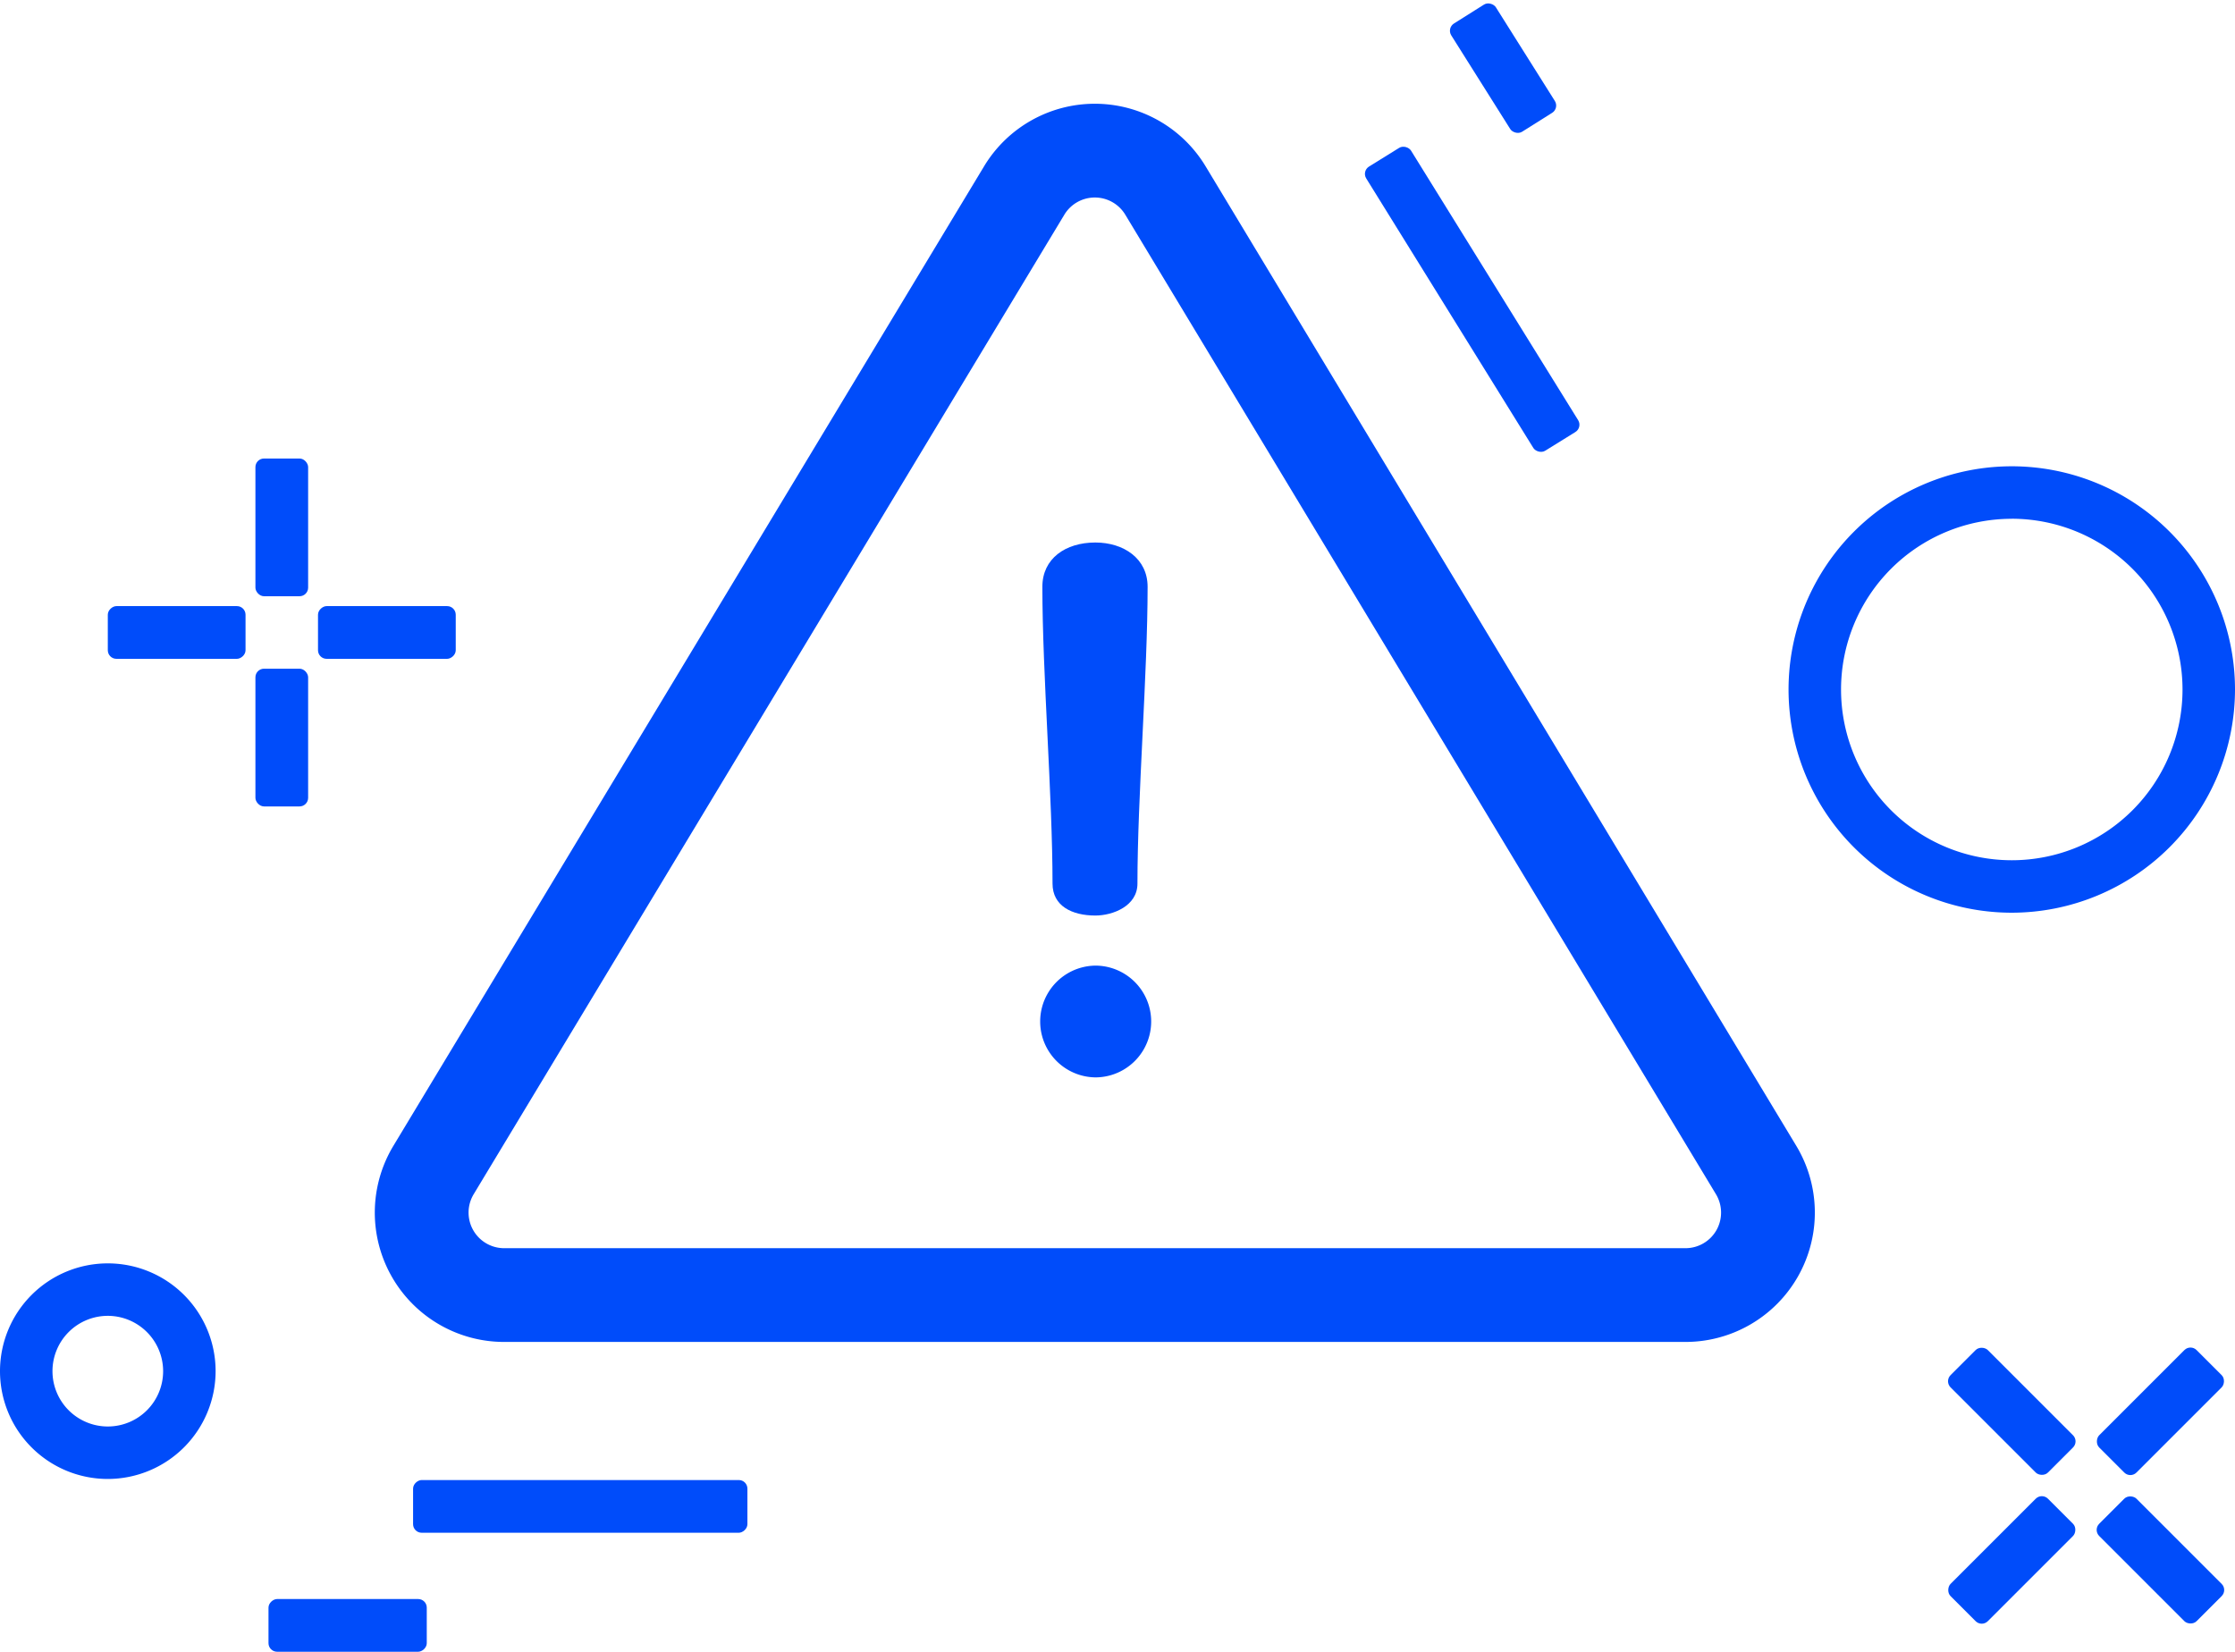 <svg xmlns="http://www.w3.org/2000/svg" width="413.022" height="305.259" viewBox="0 0 413.022 305.259"><defs><style>.a{fill:#004cfa;}</style></defs><g transform="translate(-119.999 -84.061)"><g transform="translate(189.274 103.238)"><path class="a" d="M405.285,282.9,296.135,101.885a23.9,23.9,0,0,0-40.943,0L146.041,282.9a23.9,23.9,0,0,0,20.473,36.248h218.3A23.905,23.905,0,0,0,405.285,282.9Zm-14.742,15.578a6.59,6.59,0,0,1-5.731,3.345h-218.3a6.579,6.579,0,0,1-5.636-9.976l109.15-181.018a6.579,6.579,0,0,1,11.269,0l109.15,181.018A6.591,6.591,0,0,1,390.543,298.478Z" transform="translate(-142.616 -90.322)"/><g transform="translate(123.352 81.084)"><path class="a" d="M192.676,116.794c-5.5,0-9.789,2.95-9.789,8.181,0,15.961,1.878,38.9,1.878,54.858,0,4.156,3.62,5.9,7.912,5.9,3.219,0,7.78-1.743,7.78-5.9,0-15.961,1.878-38.9,1.878-54.858C202.334,119.747,197.908,116.794,192.676,116.794Z" transform="translate(-182.887 -116.794)"/></g><g transform="translate(122.947 159.279)"><path class="a" d="M193.083,142.323a10.327,10.327,0,1,0,0,20.654,10.328,10.328,0,0,0,0-20.654Z" transform="translate(-182.755 -142.323)"/></g></g><g transform="translate(450.522 170.232)"><path class="a" d="M269.156,194.7a41.251,41.251,0,1,1,41.25-41.249A41.3,41.3,0,0,1,269.156,194.7Zm0-72.8a31.552,31.552,0,1,0,31.552,31.555A31.588,31.588,0,0,0,269.156,121.891Z" transform="translate(-227.907 -112.194)"/></g><g transform="translate(119.999 317.544)"><path class="a" d="M139.921,200.132a19.922,19.922,0,1,1,19.922-19.922A19.946,19.946,0,0,1,139.921,200.132Zm0-30.146a10.224,10.224,0,1,0,10.224,10.224A10.238,10.238,0,0,0,139.921,169.985Z" transform="translate(-119.999 -160.288)"/></g><g transform="translate(139.921 168.798)"><rect class="a" width="9.741" height="25.453" rx="1.59" transform="translate(27.279)"/><rect class="a" width="9.741" height="25.453" rx="1.59" transform="translate(27.279 38.845)"/><rect class="a" width="9.741" height="25.453" rx="1.59" transform="translate(64.298 27.279) rotate(90)"/><rect class="a" width="9.741" height="25.453" rx="1.59" transform="translate(25.453 27.279) rotate(90)"/></g><g transform="translate(479.329 332.442)"><rect class="a" width="9.741" height="25.453" rx="1.59" transform="translate(45.466 0) rotate(45)"/><rect class="a" width="9.741" height="25.453" rx="1.59" transform="translate(17.998 27.468) rotate(45)"/><rect class="a" width="9.741" height="25.453" rx="1.59" transform="translate(52.354 45.466) rotate(135)"/><rect class="a" width="9.741" height="25.453" rx="1.59" transform="translate(24.886 17.998) rotate(135)"/></g><rect class="a" width="9.741" height="61.784" rx="1.59" transform="matrix(0.85, -0.527, 0.527, 0.85, 371.635, 115.682)"/><rect class="a" width="9.741" height="61.783" rx="1.59" transform="translate(258.119 357.587) rotate(90)"/><rect class="a" width="9.741" height="29.247" rx="1.59" transform="translate(198.864 379.579) rotate(90)"/><rect class="a" width="9.74" height="23.638" rx="1.59" transform="translate(387.341 89.251) rotate(-32.197)"/></g></svg>